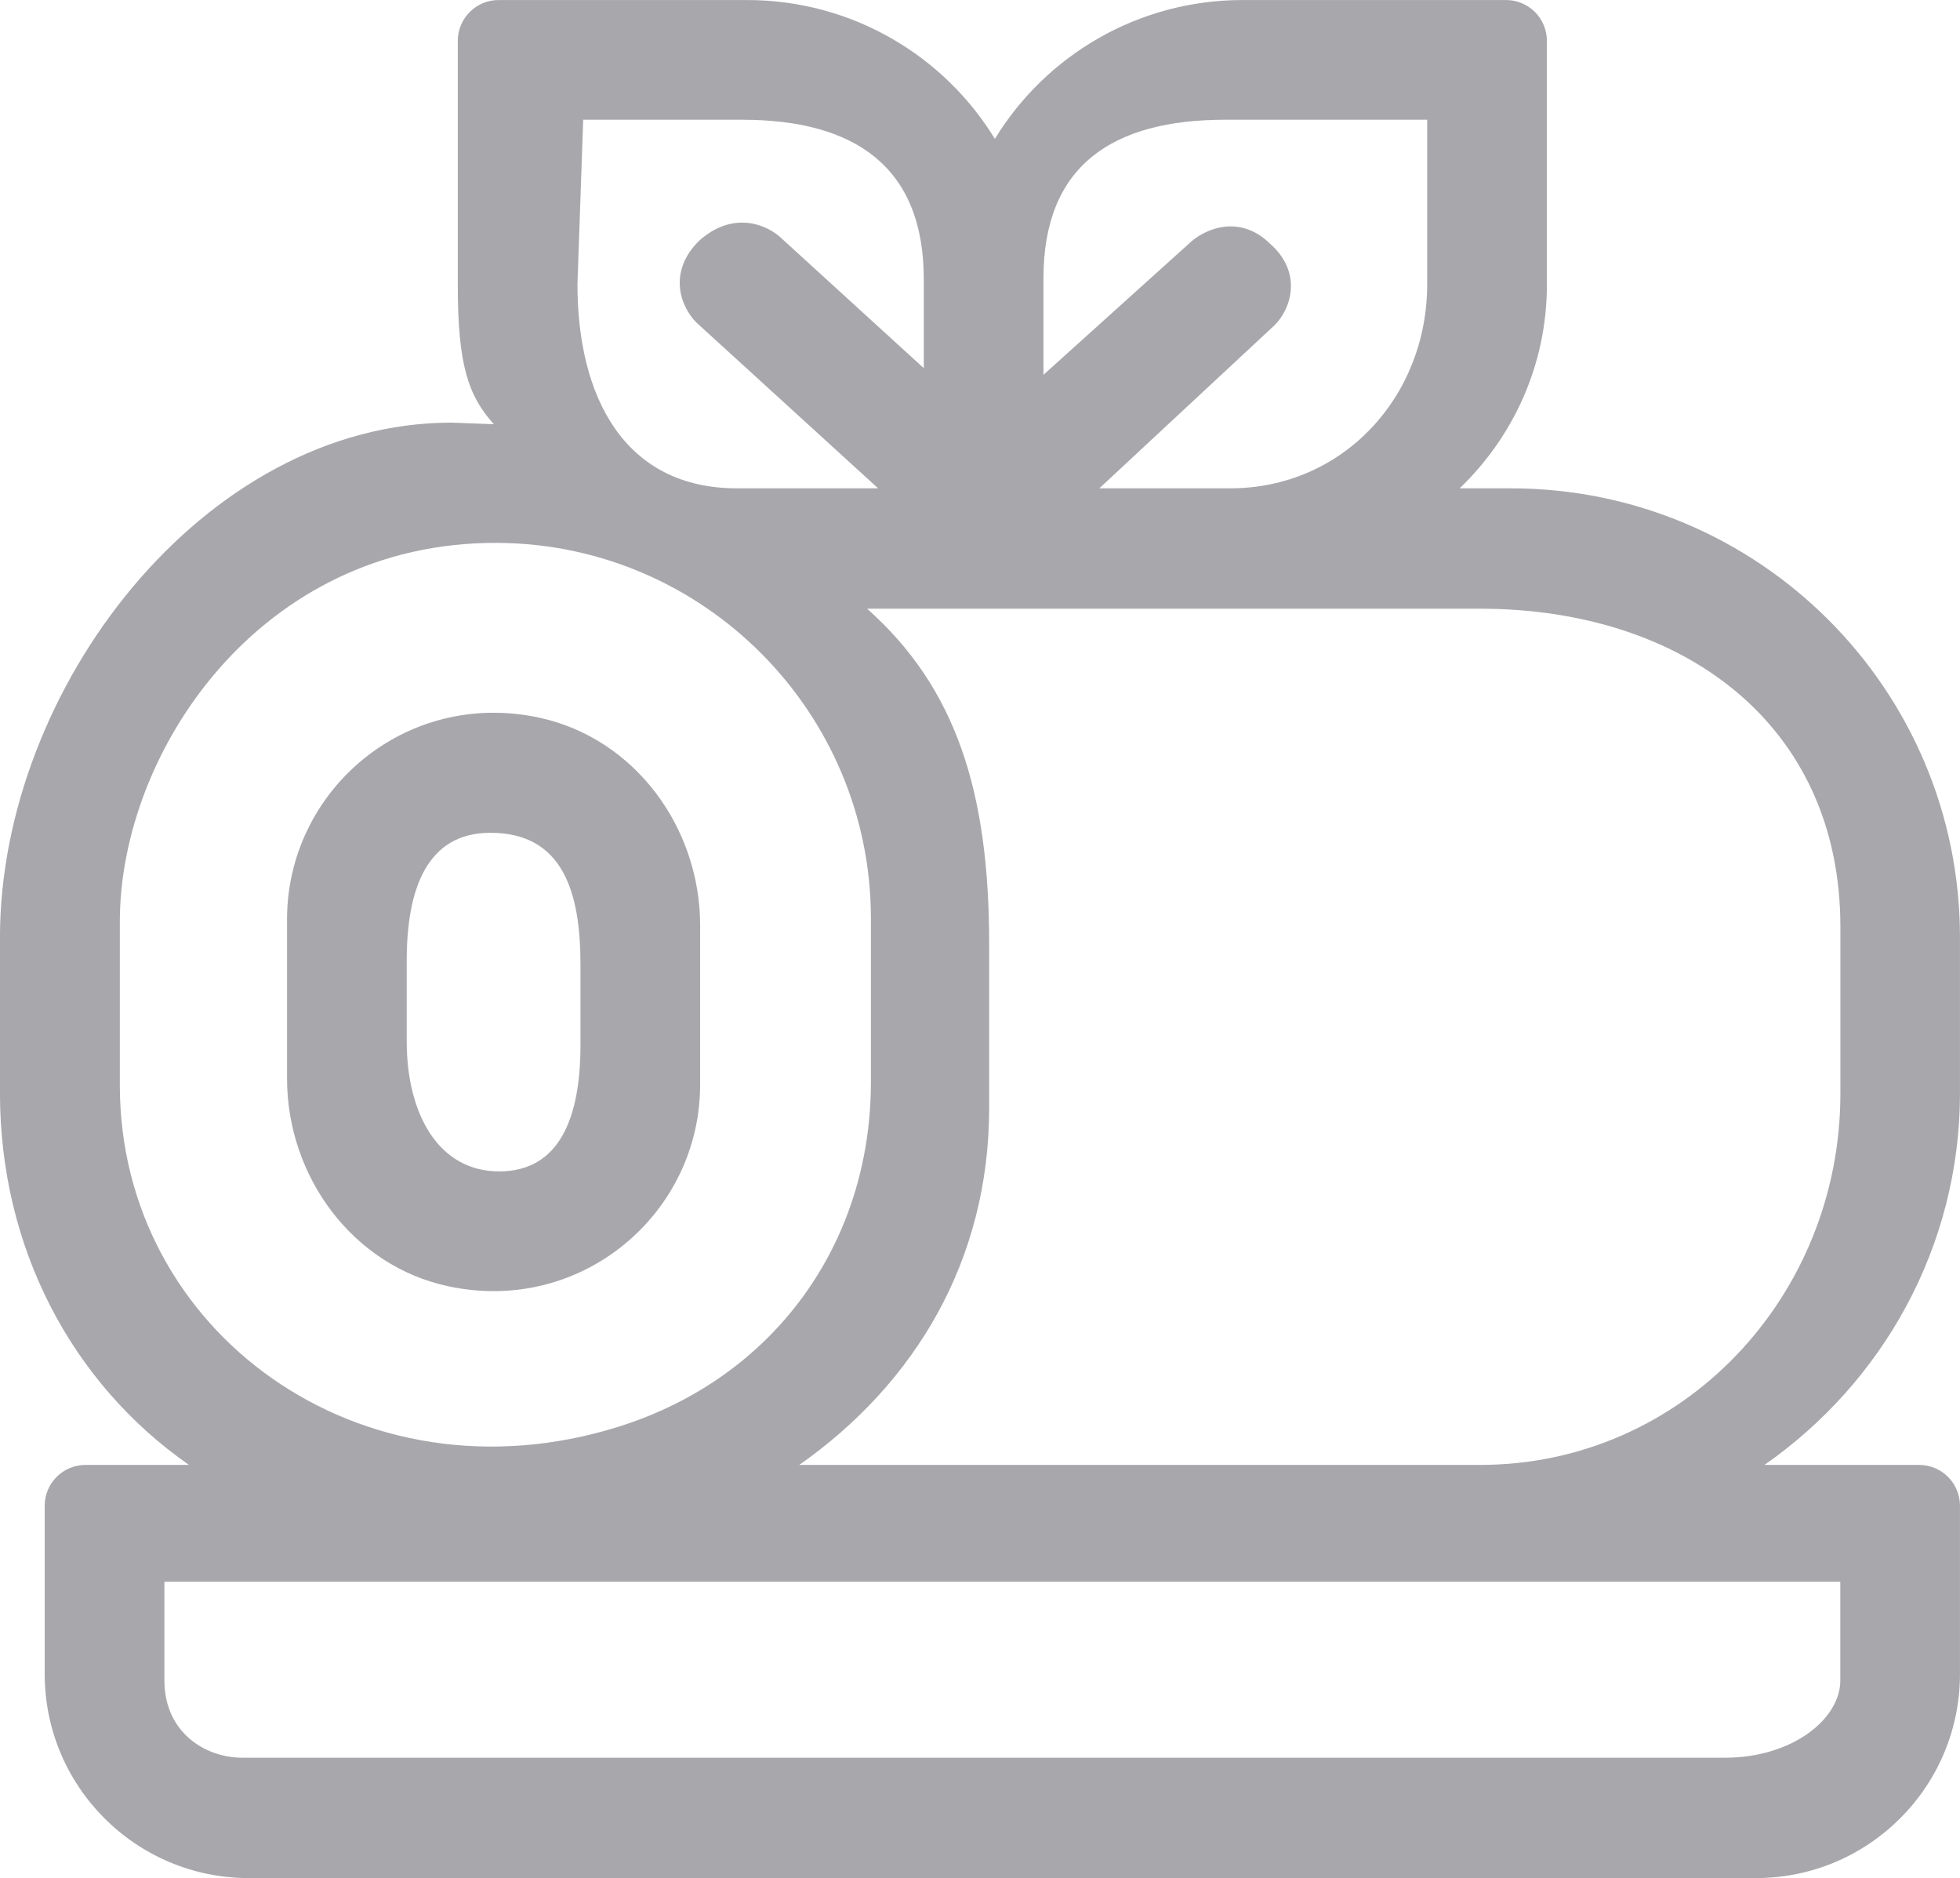 <?xml version="1.0" encoding="UTF-8"?>
<!DOCTYPE svg PUBLIC "-//W3C//DTD SVG 1.1//EN" "http://www.w3.org/Graphics/SVG/1.1/DTD/svg11.dtd">
<!-- Creator: CorelDRAW -->
<svg xmlns="http://www.w3.org/2000/svg" xml:space="preserve" width="16.933mm" height="16.223mm" version="1.1" style="shape-rendering:geometricPrecision; text-rendering:geometricPrecision; image-rendering:optimizeQuality; fill-rule:evenodd; clip-rule:evenodd"
viewBox="0 0 1678.79 1608.32"
 xmlns:xlink="http://www.w3.org/1999/xlink"
 xmlns:xodm="http://www.corel.com/coreldraw/odm/2003">
 <defs>
  <style type="text/css">
   <![CDATA[
    .fil0 {fill:#A8A7AC;fill-rule:nonzero}
   ]]>
  </style>
 </defs>
 <g id="Слой_x0020_1">
  <path class="fil0" d="M1267.65 1254.49l-583.04 0c99.41,-69.88 162.64,-175.36 162.64,-305.88l0 -140.38c0,-130.57 -28.56,-219.44 -104.57,-286.99l524.92 0c173.79,0 308.75,98.73 308.75,272.53l0 142.67c0,173.75 -134.95,318.05 -308.7,318.05zm-919.28 -362.69l0 -69.31c0,-61.13 17.24,-109.34 71.72,-109.34 62.23,0 77.09,51.18 77.09,112.54l0 69.35c0,62.37 -18.04,108.08 -69.61,108.08 -52.04,0 -79.2,-49.22 -79.2,-111.32zm251.32 36.97l0 -136.3c0,-83.95 -56.16,-160.53 -138.25,-178.01 -114.35,-24.36 -215.58,62.63 -215.58,172.77l0 136.31c0,83.93 56.21,160.53 138.29,178 114.31,24.36 215.54,-62.59 215.54,-172.77zm976.58 425.76l0 84.57c0,32.89 -40.96,66.13 -98.87,66.13l-1269.84 0c-32.33,0 -66.74,-22.12 -66.74,-66.13l0 -84.57 1435.45 0zm-1473.63 -425.02l0 -140.25c0,-145.06 119.61,-325.2 323.07,-324.39 176.72,0.7 320.24,144.77 320.24,321.62l0 140.15c0,138.89 -83.76,253.66 -216.28,295.17 -220.85,69.1 -427.03,-81.63 -427.03,-292.31zm391.96 -686.16l4.92 -140.85 135.96 0c96.5,0 155.77,40.08 155.77,136.64l0 76.11 -120.83 -110.24c-13.91,-13.82 -43.29,-24.45 -71.69,1.21 -26.78,26.45 -16.11,56.06 -2.29,69.93l155.7 142.01 -120.82 0c-96.59,0 -136.72,-78.26 -136.72,-174.81zm554.83 -140.85l172.99 0 0 140.85c0,96.54 -72.27,174.81 -168.79,174.81l-112.04 0 150.34 -139.89c13.82,-13.87 24.07,-44.64 -4.03,-69.55 -26.28,-25.75 -56.64,-13.07 -70.51,0.76l-123.64 111.45 0 -82.74c0,-96.55 59.12,-135.69 155.67,-135.69zm244.75 315.66l-43.92 0c46.04,-44.33 74.69,-105.98 74.69,-174.25l0 -208.92c0,-19.33 -15.66,-35 -34.99,-35l-225.56 0c-90.14,0 -168.94,47.84 -212.25,118.93 -43.4,-71.09 -122.2,-118.93 -212.34,-118.93l-212.71 0c-19.32,0 -35,15.66 -35,35l0 208.92c0,68.27 8.77,94.75 30.87,119.33l-36.22 -1.34c-212.44,0 -386.78,228.44 -386.78,440.86l0 133.31c0,131.64 60.79,247.93 161.88,318.42l-88.63 0c-19.27,0 -34.94,15.66 -34.94,34.99l0 144.03c0,96.55 78.24,174.81 174.81,174.81l1290.87 0c96.55,0 174.81,-78.25 174.81,-174.81l0 -144.07c0,-19.28 -15.66,-34.95 -34.99,-34.95l-132.47 0c101.08,-70.49 167.46,-186.78 167.46,-318.42l0 -133.31c0,-212.42 -172.17,-384.6 -384.6,-384.6z"/>
 </g>
</svg>

